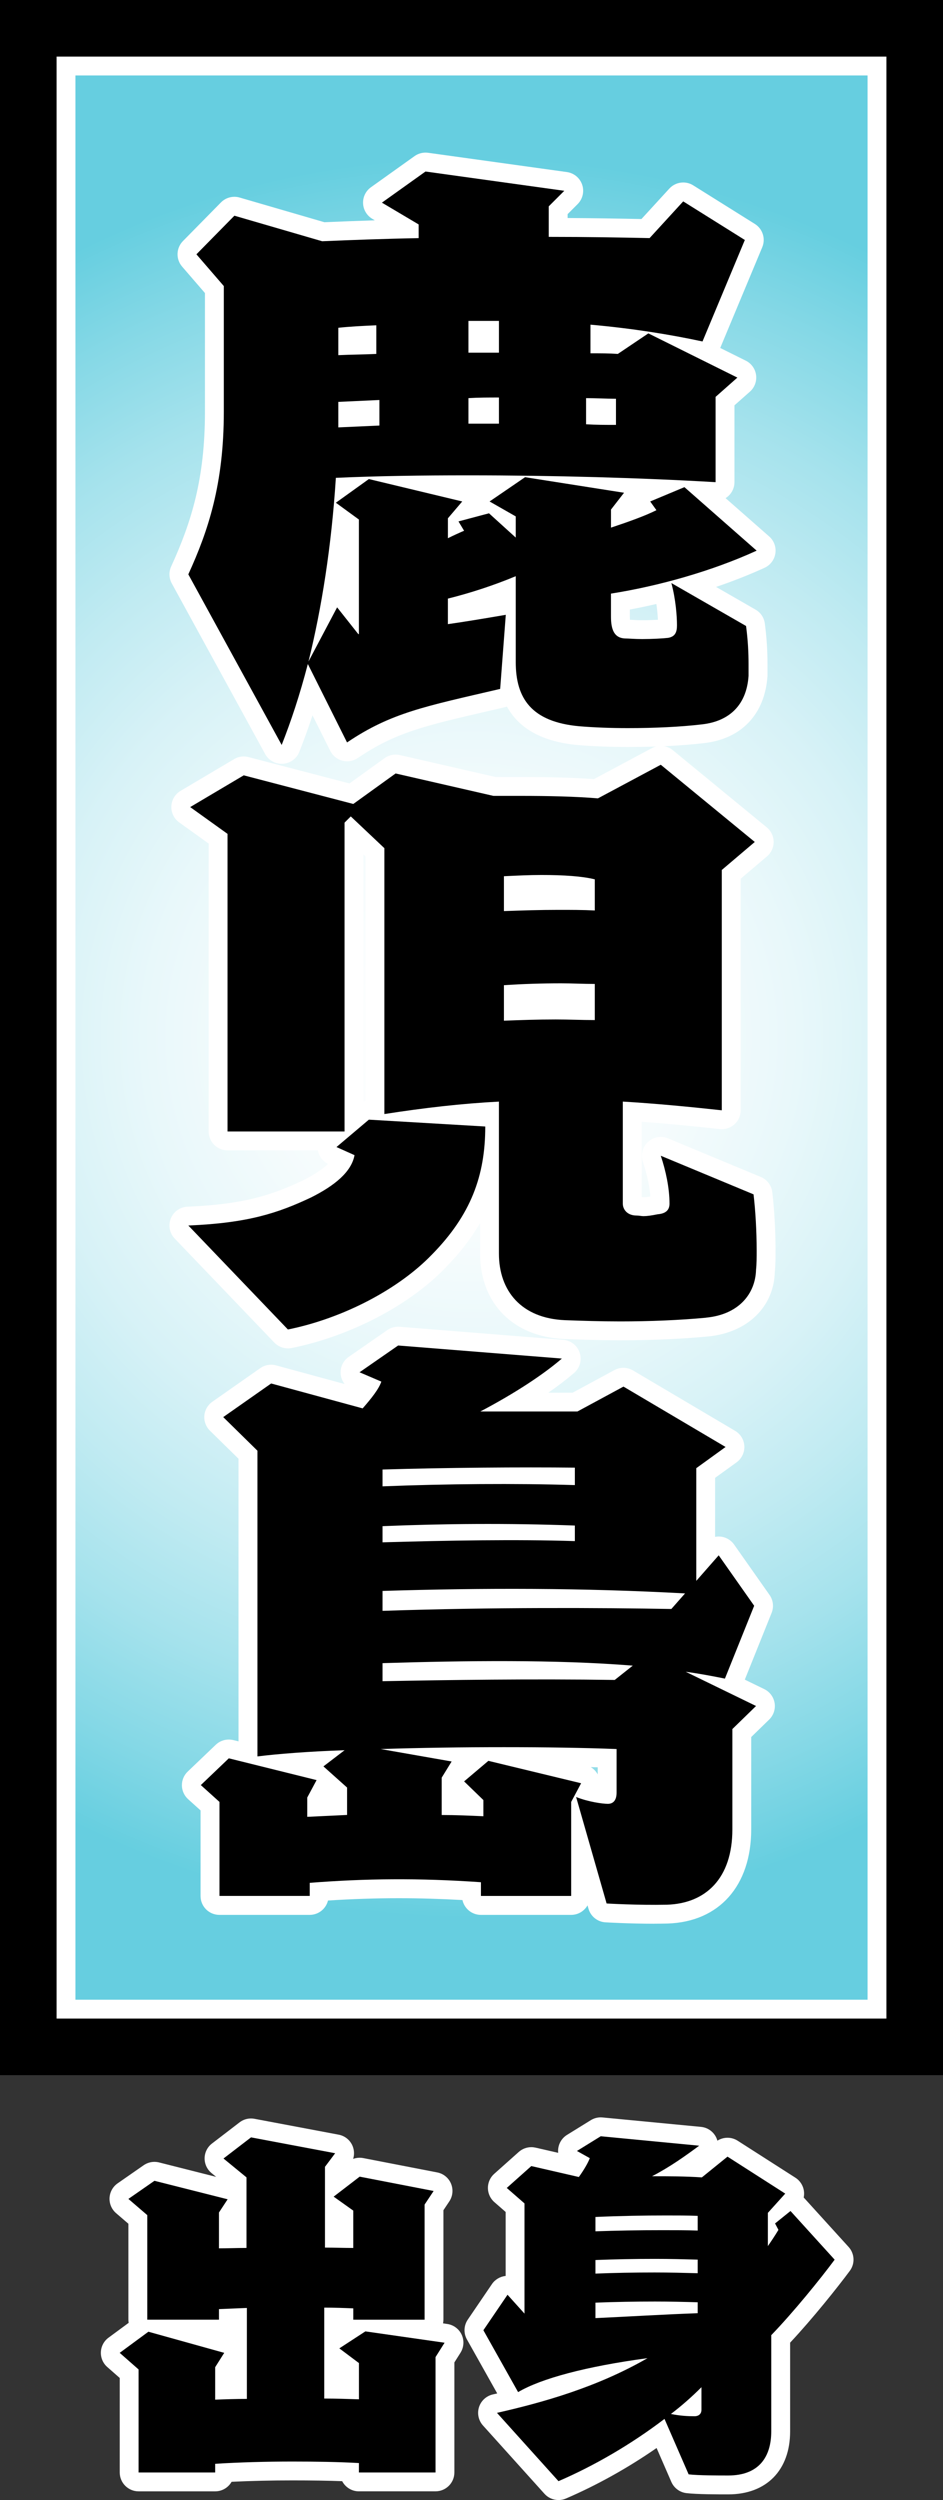 <?xml version="1.0" encoding="UTF-8"?>
<svg id="_レイヤー_1" data-name="レイヤー 1" xmlns="http://www.w3.org/2000/svg" xmlns:xlink="http://www.w3.org/1999/xlink" viewBox="0 0 50 132.522">
  <rect x="0" y="0" width="50" height="132.522" fill="#333333" stroke="none"/>
  <defs>
    <style>
      .cls-1 {
        fill: #000;
      }

      .cls-1, .cls-2, .cls-3 {
        stroke-width: 0px;
      }

      .cls-2 {
        fill: #fff;
      }

      .cls-3 {
        fill: url(#_名称未設定グラデーション_33);
        opacity: .6;
      }
    </style>
    <radialGradient id="_名称未設定グラデーション_33" data-name="名称未設定グラデーション 33" cx="25" cy="55" fx="25" fy="55" r="46.652" gradientUnits="userSpaceOnUse">
      <stop offset="0" stop-color="#fff"/>
      <stop offset=".12" stop-color="#fafdfe"/>
      <stop offset=".245" stop-color="#eef9fb"/>
      <stop offset=".372" stop-color="#d9f3f7"/>
      <stop offset=".501" stop-color="#bce9f1"/>
      <stop offset=".63" stop-color="#96dde9"/>
      <stop offset=".761" stop-color="#69cfe0"/>
      <stop offset=".89" stop-color="#33bed5"/>
      <stop offset="1" stop-color="#00aecb"/>
    </radialGradient>
  </defs>
  <rect class="cls-1" width="50" height="110"/>
  <rect class="cls-2" x="3" y="3" width="44" height="104"/>
  <rect class="cls-3" x="4" y="4" width="42" height="102"/>
  <g>
    <g>
      <path class="cls-2" d="M14.935,40.488c-.364,0-.701-.198-.877-.52l-4.95-9.044c-.151-.277-.164-.609-.032-.896,1.075-2.353,1.791-4.647,1.791-8.199v-6.295l-1.21-1.401c-.341-.395-.321-.984.044-1.355l2.014-2.047c.19-.194.448-.299.713-.299.094,0,.188.013.279.04l4.495,1.308c.842-.036,1.739-.071,2.672-.101l-.134-.08c-.291-.172-.475-.48-.489-.817-.015-.338.143-.66.418-.856l2.311-1.65c.17-.122.374-.186.581-.186.046,0,.092.003.138.009l7.359,1.022c.376.052.689.313.811.673.12.359.027.757-.241,1.025l-.532.532v.206c1.438.008,2.771.03,3.915.054l1.478-1.613c.195-.213.465-.325.737-.325.183,0,.367.05.53.152l3.268,2.046c.415.26.581.781.393,1.233l-2.229,5.341,1.354.673c.299.148.503.434.547.764.044.33-.079.66-.328.88l-.818.724v4.071c0,.275-.113.539-.313.728-.049.046-.102.086-.158.121l2.311,2.031c.255.224.379.561.329.896-.049.335-.265.623-.573.764-.797.365-1.664.706-2.571,1.015l2.092,1.203c.271.155.453.428.493.738.098.747.141,1.418.141,2.176v.594c-.132,2.039-1.389,3.349-3.364,3.568-1.128.134-2.526.205-4.038.205-.931,0-1.85-.035-2.656-.102-1.851-.168-3.106-.853-3.758-2.041-.041.015-.082.028-.125.038l-.908.211c-3.348.774-4.876,1.128-6.878,2.482-.167.113-.363.171-.561.171-.085,0-.17-.011-.254-.033-.278-.073-.512-.263-.641-.52l-.941-1.883c-.218.663-.451,1.306-.7,1.936-.143.361-.48.606-.867.63-.021.001-.042.002-.062.002ZM33.485,32.857c.158.009.349.02.561.02.292,0,.595-.011.838-.024-.012-.253-.037-.541-.081-.838-.469.109-.939.208-1.407.295v.379c0,.065.002.119.005.164.027.001.056.003.085.004Z"/>
      <path class="cls-2" d="M15.266,71.475c-.27,0-.531-.109-.722-.309l-5.28-5.512c-.272-.284-.353-.701-.206-1.065.146-.364.493-.609.886-.625,2.923-.122,4.404-.583,6.117-1.391.658-.33,1.073-.625,1.334-.874-.283-.141-.484-.409-.539-.721h-4.791c-.553,0-1-.448-1-1v-15.262l-1.563-1.121c-.274-.197-.431-.519-.416-.856s.198-.645.489-.817l2.839-1.683c.155-.092.332-.14.51-.14.085,0,.17.011.253.033l5.353,1.398,1.862-1.342c.172-.124.377-.188.585-.188.074,0,.149.008.224.025l5.072,1.163h1.305c1.582,0,2.896.038,3.913.112l3.074-1.644c.148-.079.311-.118.472-.118.227,0,.452.077.635.227l4.984,4.093c.229.188.362.468.365.765.002.296-.127.579-.353.771l-1.396,1.186v12.276c0,.284-.121.555-.332.744-.185.166-.423.256-.668.256-.036,0-.072-.002-.108-.006-1.589-.173-2.933-.299-4.14-.387v3.99c.022.003.094.01.107.01.093,0,.205-.013.353-.039-.045-.56-.182-1.199-.396-1.841-.124-.372-.02-.782.267-1.049.188-.176.434-.268.682-.268.13,0,.26.025.384.077l4.918,2.046c.333.139.565.445.609.804.108.898.173,2.054.173,3.09,0,.402-.003.805-.039,1.134-.044,1.846-1.436,3.224-3.539,3.426-1.376.131-3.027.203-4.65.203-1.036,0-2.038-.033-2.974-.067-2.713-.115-4.462-1.894-4.462-4.531v-1.628c-.475.829-1.089,1.619-1.852,2.395-1.913,1.985-5.035,3.613-8.14,4.241-.066.013-.133.02-.198.02ZM19.269,58.393c.037-.011.074-.02.112-.026v-12.974l-.112-.106v13.107Z"/>
      <path class="cls-2" d="M34.694,101.973c-1.336,0-2.539-.071-2.59-.074-.424-.025-.785-.314-.901-.723l-.051-.177c-.173.302-.497.505-.869.505h-4.785c-.479,0-.879-.337-.978-.786-1.158-.065-2.271-.098-3.376-.098-1.235,0-2.471.041-3.753.123-.107.437-.501.761-.971.761h-4.786c-.553,0-1-.447-1-1v-4.538l-.659-.594c-.206-.187-.326-.45-.33-.729s.108-.546.31-.737l1.485-1.419c.188-.181.437-.277.69-.277.08,0,.161.01.241.029l.276.068v-14.982l-1.516-1.488c-.212-.209-.32-.5-.296-.796.025-.296.18-.566.423-.736l2.541-1.782c.17-.119.371-.182.574-.182.088,0,.176.012.263.035l3.639.99c-.116-.146-.19-.326-.21-.519-.036-.362.126-.715.425-.922l2.046-1.419c.168-.117.367-.179.57-.179.026,0,.053.001.079.003l8.681.692c.402.032.746.303.871.687.126.383.009.805-.297,1.068-.392.337-.853.689-1.369,1.048h1.288l2.22-1.2c.148-.08.312-.12.476-.12.176,0,.353.047.509.14l5.413,3.201c.29.171.475.478.49.814s-.14.658-.413.856l-1.138.823v3.127c.062-.012.125-.018.188-.018.018,0,.036,0,.054.001.307.017.588.173.765.424l1.881,2.674c.194.276.235.634.109.948l-1.422,3.54,1.031.501c.293.143.498.419.55.74.052.322-.057.648-.29.876l-.951.926v4.893c0,2.992-1.699,4.905-4.435,4.992-.241.006-.474.008-.703.008ZM31.322,93.671c.155.093.283.226.37.387v-.376c-.122-.004-.245-.007-.37-.011Z"/>
    </g>
    <g>
      <path class="cls-1" d="M32.395,31.467v1.222c0,.726.198,1.122.726,1.154.198,0,.528.033.925.033.528,0,1.122-.033,1.386-.065.363-.066.463-.298.463-.66,0-.495-.066-1.387-.298-2.245l3.961,2.277c.099.76.132,1.387.132,2.047v.594c-.1,1.519-.99,2.409-2.475,2.574-1.123.133-2.51.198-3.928.198-.892,0-1.783-.033-2.574-.099-2.542-.231-3.367-1.485-3.367-3.399v-4.555c-1.188.495-2.409.891-3.598,1.188v1.354c.924-.132,1.914-.297,3.07-.495l-.298,3.928c-3.96.924-5.776,1.254-8.119,2.838l-2.079-4.158c-.43,1.65-.891,3.036-1.387,4.291l-4.95-9.044c1.056-2.31,1.882-4.785,1.882-8.614v-6.667l-1.453-1.683,2.014-2.047,4.653,1.354c1.552-.066,3.301-.132,5.116-.165v-.726l-1.947-1.155,2.311-1.65,7.359,1.022-.825.825v1.617c2.014,0,3.862.033,5.347.066l1.783-1.947,3.268,2.046-2.245,5.38c-1.683-.362-3.696-.692-5.94-.891v1.518c.527,0,.99,0,1.451.033l1.618-1.089,4.72,2.344-1.155,1.022v4.521c-3.928-.23-8.581-.362-13.136-.362-2.41,0-4.786.032-6.998.132-.23,3.63-.758,6.931-1.451,9.736l1.518-2.871,1.123,1.419h.032v-6.073l-1.222-.891,1.75-1.255,4.951,1.188-.76.892v1.056c.33-.165.627-.297.858-.396l-.298-.495,1.618-.43,1.419,1.287v-1.122l-1.387-.792,1.882-1.287,5.247.825-.692.891v.958c.99-.33,1.815-.628,2.409-.925l-.33-.462,1.815-.759,3.829,3.366c-2.377,1.089-5.215,1.881-7.724,2.277ZM19.953,17.243c-.727.032-1.387.065-2.014.132v1.452c.66-.033,1.354-.033,2.014-.066v-1.518ZM20.117,21.203c-.726.033-1.451.066-2.178.1v1.353c.693-.033,1.419-.065,2.178-.099v-1.354ZM26.455,17.011h-1.617v1.684h1.617v-1.684ZM26.455,21.071c-.528,0-1.09,0-1.617.033v1.353h1.617v-1.386ZM32.66,21.137c-.529,0-1.057-.033-1.585-.033v1.386c.528.033,1.056.033,1.585.033v-1.386Z"/>
      <path class="cls-1" d="M22.891,66.513c-1.75,1.816-4.688,3.368-7.625,3.961l-5.28-5.512c3.169-.132,4.753-.66,6.502-1.485,1.254-.627,2.146-1.354,2.31-2.244l-.957-.43,1.717-1.452,6.172.363c0,2.607-.76,4.687-2.838,6.799ZM37.445,69.848c-1.387.132-3.004.198-4.555.198-1.023,0-2.014-.033-2.938-.066-2.311-.099-3.498-1.552-3.498-3.532v-8.054c-1.947.1-3.961.33-6.073.66v-14.093l-1.782-1.684-.33.33v16.37h-6.205v-15.775l-1.98-1.42,2.839-1.683,5.809,1.518,2.244-1.617,5.183,1.188h1.418c1.486,0,2.971.033,4.126.132l3.333-1.782,4.984,4.093-1.749,1.485v12.739c-1.815-.197-3.565-.362-5.248-.462v5.413c0,.297.231.627.726.627.133,0,.265.033.363.033.198,0,.43-.033.76-.1.396-.032.627-.197.627-.561,0-.825-.198-1.749-.463-2.541l4.918,2.046c.1.825.166,1.947.166,2.971,0,.362,0,.726-.033,1.022-.033,1.288-.924,2.377-2.641,2.542ZM31.537,46.612c-.66-.165-1.65-.231-2.838-.231-.627,0-1.287.033-1.98.066v1.848c.924-.032,1.914-.065,2.904-.065.627,0,1.287,0,1.914.033v-1.65ZM31.537,52.157c-.594,0-1.188-.033-1.782-.033-1.056,0-2.046.033-3.036.099v1.882c.857-.033,1.782-.066,2.739-.066.693,0,1.386.033,2.079.033v-1.914Z"/>
      <path class="cls-1" d="M38.832,91.658v5.314c0,2.607-1.42,3.928-3.467,3.993-1.551.033-3.201-.065-3.201-.065l-1.617-5.645c.66.265,1.42.363,1.684.363s.462-.165.462-.594v-2.311c-3.399-.132-8.351-.132-12.509,0l3.763.66-.528.858v1.979c.76,0,1.485.033,2.211.066v-.858l-1.022-.99,1.287-1.089,4.917,1.188-.527.99v4.983h-4.785v-.727c-3.301-.23-6.14-.197-9.077.033v.693h-4.786v-4.983l-.989-.892,1.485-1.419,4.653,1.155-.495.924v1.023c.693-.033,1.42-.066,2.112-.1v-1.452l-1.254-1.122,1.122-.857c-1.914.065-3.564.197-4.621.329v-16.205l-1.814-1.782,2.541-1.782,4.852,1.32c.462-.528.857-1.023.99-1.419l-1.155-.495,2.046-1.419,8.681.692c-.957.825-2.442,1.815-4.323,2.806h5.148l2.442-1.32,5.413,3.201-1.552,1.123v5.974l1.188-1.354,1.881,2.674-1.551,3.861c-.66-.132-1.354-.265-2.08-.363l3.73,1.815-1.254,1.221ZM30.48,77.797c-2.838-.033-6.897,0-10.197.099v.892c3.366-.133,7.029-.165,10.197-.066v-.924ZM30.48,80.866c-3.63-.132-6.93-.1-10.197.033v.857c3.432-.099,7.096-.165,10.197-.065v-.825ZM20.283,84.332v1.056c5.875-.198,11.584-.165,15.313-.099l.727-.825c-5.413-.297-10.694-.297-16.04-.132ZM20.283,88.16v.957c3.498-.066,7.92-.132,12.311-.066l.957-.759c-4.093-.33-8.944-.264-13.268-.132Z"/>
    </g>
  </g>
  <g>
    <g>
      <path class="cls-2" d="M19.031,132.061c-.386,0-.721-.219-.888-.539-.768-.027-1.638-.041-2.633-.041-1.107,0-2.209.025-3.23.074-.173.302-.497.506-.87.506h-4.061c-.553,0-1-.447-1-1v-5.009l-.661-.581c-.228-.199-.352-.491-.339-.794s.162-.583.406-.762l1.068-.787c-.01-.055-.015-.111-.015-.169v-5.082l-.652-.561c-.235-.202-.363-.501-.348-.81.017-.31.174-.594.428-.771l1.381-.96c.17-.117.369-.179.571-.179.082,0,.164.01.245.03l3.029.766-.248-.203c-.235-.194-.37-.484-.365-.79.005-.305.149-.591.392-.776l1.46-1.12c.176-.136.39-.207.608-.207.062,0,.124.006.186.018l4.461.841c.339.063.622.299.747.62.083.216.089.45.021.664.11-.04.229-.062.347-.062.063,0,.127.006.19.019l3.921.76c.328.063.604.287.732.596s.095.662-.091.94l-.312.468v5.799c0,.068-.007.135-.02.199l.221.031c.336.048.624.263.767.57.142.309.118.667-.062.954l-.325.515v5.832c0,.553-.447,1-1,1h-4.062Z"/>
      <path class="cls-2" d="M29.612,132.522c-.277,0-.549-.115-.743-.331l-3.261-3.621c-.237-.264-.317-.633-.21-.972.107-.338.386-.594.731-.673.078-.018.156-.035.235-.054l-1.606-2.862c-.186-.331-.168-.738.046-1.052l1.279-1.881c.167-.245.434-.403.728-.433v-3.391l-.598-.521c-.217-.188-.341-.462-.343-.748-.002-.287.12-.562.334-.752l1.301-1.16c.186-.165.423-.254.666-.254.075,0,.15.009.225.025l1.2.276c-.002-.026-.004-.053-.005-.079-.008-.354.173-.687.474-.873l1.261-.78c.159-.098.341-.149.526-.149.032,0,.063.002.096.005l5.221.5c.412.039.758.329.868.729,0,.001,0,.002.001.003.162-.104.349-.156.536-.156.187,0,.374.052.539.158l3.061,1.96c.248.158.413.417.452.709.016.114.011.229-.013.339.014.014,2.382,2.623,2.382,2.623.321.354.348.884.063,1.267-.633.854-1.952,2.511-3.164,3.806v4.702c0,2.061-1.257,3.34-3.281,3.34-.572,0-1.638,0-2.214-.066-.354-.04-.66-.267-.803-.594l-.782-1.798c-1.52,1.054-3.161,1.969-4.807,2.678-.128.055-.262.081-.396.081Z"/>
    </g>
    <g>
      <path class="cls-1" d="M23.093,124.94v6.121h-4.062v-.5c-1.08-.06-2.3-.08-3.521-.08-1.4,0-2.82.04-4.101.12v.46h-4.061v-5.461l-1.001-.88,1.521-1.12,4.021,1.12-.48.76v1.721c.54-.021,1.101-.04,1.681-.04v-4.821c-.501.021-1.001.04-1.48.061v.56h-3.801v-5.541l-1.001-.86,1.381-.96,3.881.98-.46.7v1.9c.46,0,.939-.021,1.46-.021v-3.74l-1.22-1.001,1.46-1.12,4.461.841-.54.72v4.281c.5,0,1,.02,1.5.02v-1.98l-1.04-.74,1.38-1.06,3.921.76-.479.72v6.102h-3.781v-.6c-.5-.021-1-.04-1.54-.04v4.82c.62,0,1.24.021,1.84.04v-1.92l-1.04-.78,1.381-.9,4.2.601-.479.76Z"/>
      <path class="cls-1" d="M40.894,123.779v5.102c0,1.34-.641,2.34-2.281,2.34-.52,0-1.58,0-2.1-.06l-1.28-2.94c-1.78,1.36-3.761,2.5-5.621,3.301l-3.261-3.621c2.38-.54,5.28-1.341,7.981-2.9-3.261.439-5.642,1.08-6.861,1.8l-1.841-3.28,1.28-1.881.9,1v-5.841l-.94-.82,1.301-1.16,2.521.58c.3-.42.5-.78.58-1l-.681-.38,1.261-.78,5.221.5c-.76.56-1.54,1.12-2.5,1.62.899,0,1.76,0,2.641.061l1.36-1.101,3.061,1.96-.921,1.021v1.761c.181-.261.381-.561.561-.86l-.18-.34.819-.66,2.341,2.58c-.74,1-2.181,2.78-3.36,4.001ZM36.993,117.458c-.54-.021-1.1-.021-1.68-.021-1.161,0-2.401.021-3.741.08v.761c1.101-.04,2.32-.061,3.541-.061.64,0,1.28,0,1.88.021v-.78ZM36.993,119.778c-.72-.02-1.48-.04-2.26-.04-1.061,0-2.141.021-3.161.061v.72c.98-.04,2.061-.06,3.141-.06.78,0,1.561.02,2.28.04v-.721ZM36.993,122.039c-.72-.021-1.48-.04-2.26-.04-1.061,0-2.141.02-3.161.06v.82c1.721-.08,3.701-.2,5.421-.26v-.58ZM37.193,126.54c-.5.5-1.04.98-1.62,1.42.5.101.9.12,1.26.12.181,0,.36-.1.36-.34v-1.2Z"/>
    </g>
  </g>
</svg>